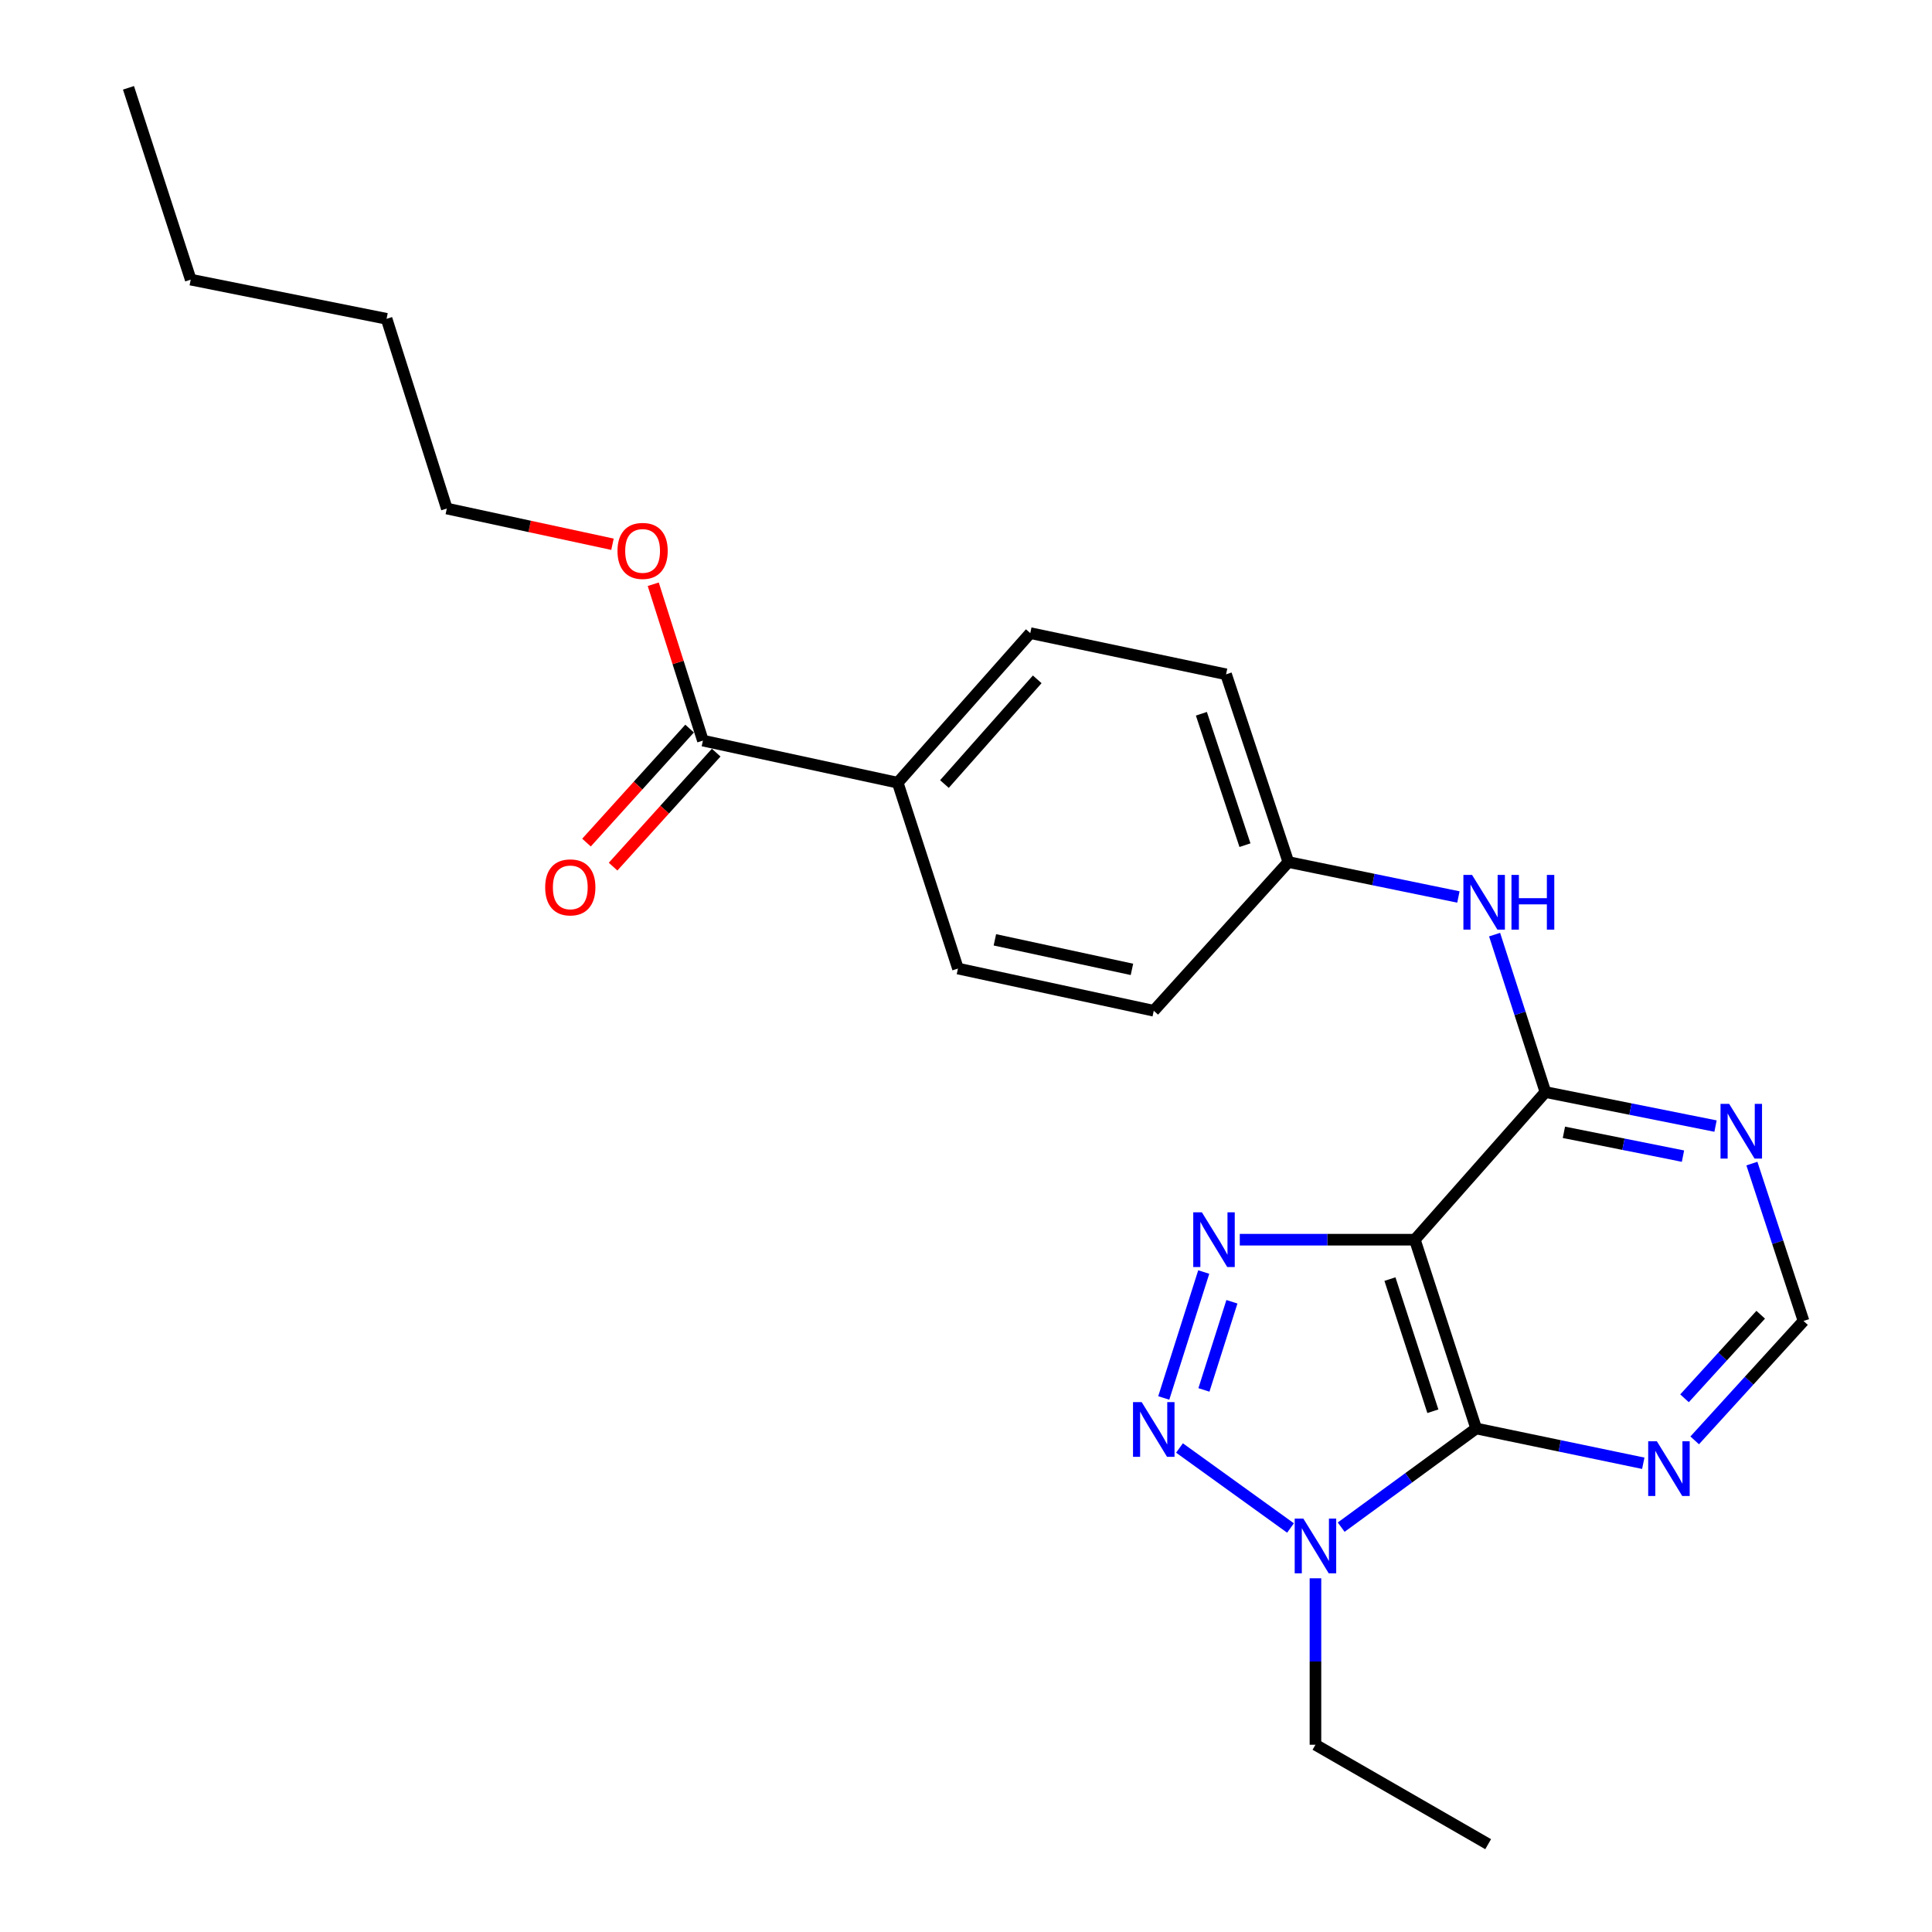 <?xml version='1.0' encoding='iso-8859-1'?>
<svg version='1.1' baseProfile='full'
              xmlns='http://www.w3.org/2000/svg'
                      xmlns:rdkit='http://www.rdkit.org/xml'
                      xmlns:xlink='http://www.w3.org/1999/xlink'
                  xml:space='preserve'
width='1000px' height='1000px' viewBox='0 0 1000 1000'>
<!-- END OF HEADER -->
<rect style='opacity:1.0;fill:#FFFFFF;stroke:none' width='1000' height='1000' x='0' y='0'> </rect>
<path class='bond-0' d='M 732.325,641.665 L 687.014,641.665' style='fill:none;fill-rule:evenodd;stroke:#000000;stroke-width:6px;stroke-linecap:butt;stroke-linejoin:miter;stroke-opacity:1' />
<path class='bond-0' d='M 687.014,641.665 L 641.704,641.665' style='fill:none;fill-rule:evenodd;stroke:#0000FF;stroke-width:6px;stroke-linecap:butt;stroke-linejoin:miter;stroke-opacity:1' />
<path class='bond-1' d='M 732.325,641.665 L 764.06,739.377' style='fill:none;fill-rule:evenodd;stroke:#000000;stroke-width:6px;stroke-linecap:butt;stroke-linejoin:miter;stroke-opacity:1' />
<path class='bond-1' d='M 719.434,662.055 L 741.649,730.453' style='fill:none;fill-rule:evenodd;stroke:#000000;stroke-width:6px;stroke-linecap:butt;stroke-linejoin:miter;stroke-opacity:1' />
<path class='bond-4' d='M 732.325,641.665 L 799.91,565.244' style='fill:none;fill-rule:evenodd;stroke:#000000;stroke-width:6px;stroke-linecap:butt;stroke-linejoin:miter;stroke-opacity:1' />
<path class='bond-2' d='M 623.052,658.401 L 602.36,723.585' style='fill:none;fill-rule:evenodd;stroke:#0000FF;stroke-width:6px;stroke-linecap:butt;stroke-linejoin:miter;stroke-opacity:1' />
<path class='bond-2' d='M 637.637,673.794 L 623.152,719.423' style='fill:none;fill-rule:evenodd;stroke:#0000FF;stroke-width:6px;stroke-linecap:butt;stroke-linejoin:miter;stroke-opacity:1' />
<path class='bond-3' d='M 764.06,739.377 L 729.126,764.915' style='fill:none;fill-rule:evenodd;stroke:#000000;stroke-width:6px;stroke-linecap:butt;stroke-linejoin:miter;stroke-opacity:1' />
<path class='bond-3' d='M 729.126,764.915 L 694.192,790.454' style='fill:none;fill-rule:evenodd;stroke:#0000FF;stroke-width:6px;stroke-linecap:butt;stroke-linejoin:miter;stroke-opacity:1' />
<path class='bond-5' d='M 764.06,739.377 L 807.308,748.382' style='fill:none;fill-rule:evenodd;stroke:#000000;stroke-width:6px;stroke-linecap:butt;stroke-linejoin:miter;stroke-opacity:1' />
<path class='bond-5' d='M 807.308,748.382 L 850.557,757.386' style='fill:none;fill-rule:evenodd;stroke:#0000FF;stroke-width:6px;stroke-linecap:butt;stroke-linejoin:miter;stroke-opacity:1' />
<path class='bond-24' d='M 610.505,749.48 L 667.967,790.886' style='fill:none;fill-rule:evenodd;stroke:#0000FF;stroke-width:6px;stroke-linecap:butt;stroke-linejoin:miter;stroke-opacity:1' />
<path class='bond-16' d='M 680.876,816.92 L 680.876,859.998' style='fill:none;fill-rule:evenodd;stroke:#0000FF;stroke-width:6px;stroke-linecap:butt;stroke-linejoin:miter;stroke-opacity:1' />
<path class='bond-16' d='M 680.876,859.998 L 680.876,903.076' style='fill:none;fill-rule:evenodd;stroke:#000000;stroke-width:6px;stroke-linecap:butt;stroke-linejoin:miter;stroke-opacity:1' />
<path class='bond-6' d='M 799.91,565.244 L 843.933,574.052' style='fill:none;fill-rule:evenodd;stroke:#000000;stroke-width:6px;stroke-linecap:butt;stroke-linejoin:miter;stroke-opacity:1' />
<path class='bond-6' d='M 843.933,574.052 L 887.957,582.859' style='fill:none;fill-rule:evenodd;stroke:#0000FF;stroke-width:6px;stroke-linecap:butt;stroke-linejoin:miter;stroke-opacity:1' />
<path class='bond-6' d='M 809.476,586.085 L 840.293,592.25' style='fill:none;fill-rule:evenodd;stroke:#000000;stroke-width:6px;stroke-linecap:butt;stroke-linejoin:miter;stroke-opacity:1' />
<path class='bond-6' d='M 840.293,592.25 L 871.109,598.415' style='fill:none;fill-rule:evenodd;stroke:#0000FF;stroke-width:6px;stroke-linecap:butt;stroke-linejoin:miter;stroke-opacity:1' />
<path class='bond-7' d='M 799.91,565.244 L 786.755,524.501' style='fill:none;fill-rule:evenodd;stroke:#000000;stroke-width:6px;stroke-linecap:butt;stroke-linejoin:miter;stroke-opacity:1' />
<path class='bond-7' d='M 786.755,524.501 L 773.6,483.757' style='fill:none;fill-rule:evenodd;stroke:#0000FF;stroke-width:6px;stroke-linecap:butt;stroke-linejoin:miter;stroke-opacity:1' />
<path class='bond-25' d='M 877.17,745.534 L 905.336,714.633' style='fill:none;fill-rule:evenodd;stroke:#0000FF;stroke-width:6px;stroke-linecap:butt;stroke-linejoin:miter;stroke-opacity:1' />
<path class='bond-25' d='M 905.336,714.633 L 933.502,683.732' style='fill:none;fill-rule:evenodd;stroke:#000000;stroke-width:6px;stroke-linecap:butt;stroke-linejoin:miter;stroke-opacity:1' />
<path class='bond-25' d='M 871.904,723.761 L 891.62,702.131' style='fill:none;fill-rule:evenodd;stroke:#0000FF;stroke-width:6px;stroke-linecap:butt;stroke-linejoin:miter;stroke-opacity:1' />
<path class='bond-25' d='M 891.62,702.131 L 911.336,680.5' style='fill:none;fill-rule:evenodd;stroke:#000000;stroke-width:6px;stroke-linecap:butt;stroke-linejoin:miter;stroke-opacity:1' />
<path class='bond-9' d='M 906.775,602.269 L 920.139,643' style='fill:none;fill-rule:evenodd;stroke:#0000FF;stroke-width:6px;stroke-linecap:butt;stroke-linejoin:miter;stroke-opacity:1' />
<path class='bond-9' d='M 920.139,643 L 933.502,683.732' style='fill:none;fill-rule:evenodd;stroke:#000000;stroke-width:6px;stroke-linecap:butt;stroke-linejoin:miter;stroke-opacity:1' />
<path class='bond-12' d='M 754.868,464.278 L 710.856,455.234' style='fill:none;fill-rule:evenodd;stroke:#0000FF;stroke-width:6px;stroke-linecap:butt;stroke-linejoin:miter;stroke-opacity:1' />
<path class='bond-12' d='M 710.856,455.234 L 666.843,446.19' style='fill:none;fill-rule:evenodd;stroke:#000000;stroke-width:6px;stroke-linecap:butt;stroke-linejoin:miter;stroke-opacity:1' />
<path class='bond-8' d='M 363.82,383.338 L 464.656,405.123' style='fill:none;fill-rule:evenodd;stroke:#000000;stroke-width:6px;stroke-linecap:butt;stroke-linejoin:miter;stroke-opacity:1' />
<path class='bond-11' d='M 356.938,377.113 L 330.253,406.616' style='fill:none;fill-rule:evenodd;stroke:#000000;stroke-width:6px;stroke-linecap:butt;stroke-linejoin:miter;stroke-opacity:1' />
<path class='bond-11' d='M 330.253,406.616 L 303.567,436.12' style='fill:none;fill-rule:evenodd;stroke:#FF0000;stroke-width:6px;stroke-linecap:butt;stroke-linejoin:miter;stroke-opacity:1' />
<path class='bond-11' d='M 370.702,389.562 L 344.017,419.065' style='fill:none;fill-rule:evenodd;stroke:#000000;stroke-width:6px;stroke-linecap:butt;stroke-linejoin:miter;stroke-opacity:1' />
<path class='bond-11' d='M 344.017,419.065 L 317.331,448.569' style='fill:none;fill-rule:evenodd;stroke:#FF0000;stroke-width:6px;stroke-linecap:butt;stroke-linejoin:miter;stroke-opacity:1' />
<path class='bond-15' d='M 363.82,383.338 L 350.968,342.872' style='fill:none;fill-rule:evenodd;stroke:#000000;stroke-width:6px;stroke-linecap:butt;stroke-linejoin:miter;stroke-opacity:1' />
<path class='bond-15' d='M 350.968,342.872 L 338.117,302.406' style='fill:none;fill-rule:evenodd;stroke:#FF0000;stroke-width:6px;stroke-linecap:butt;stroke-linejoin:miter;stroke-opacity:1' />
<path class='bond-10' d='M 464.656,405.123 L 533.272,327.702' style='fill:none;fill-rule:evenodd;stroke:#000000;stroke-width:6px;stroke-linecap:butt;stroke-linejoin:miter;stroke-opacity:1' />
<path class='bond-10' d='M 488.837,405.82 L 536.868,351.625' style='fill:none;fill-rule:evenodd;stroke:#000000;stroke-width:6px;stroke-linecap:butt;stroke-linejoin:miter;stroke-opacity:1' />
<path class='bond-26' d='M 464.656,405.123 L 495.835,501.32' style='fill:none;fill-rule:evenodd;stroke:#000000;stroke-width:6px;stroke-linecap:butt;stroke-linejoin:miter;stroke-opacity:1' />
<path class='bond-17' d='M 666.843,446.19 L 597.186,523.168' style='fill:none;fill-rule:evenodd;stroke:#000000;stroke-width:6px;stroke-linecap:butt;stroke-linejoin:miter;stroke-opacity:1' />
<path class='bond-18' d='M 666.843,446.19 L 634.613,349.024' style='fill:none;fill-rule:evenodd;stroke:#000000;stroke-width:6px;stroke-linecap:butt;stroke-linejoin:miter;stroke-opacity:1' />
<path class='bond-18' d='M 644.394,437.458 L 621.833,369.442' style='fill:none;fill-rule:evenodd;stroke:#000000;stroke-width:6px;stroke-linecap:butt;stroke-linejoin:miter;stroke-opacity:1' />
<path class='bond-13' d='M 533.272,327.702 L 634.613,349.024' style='fill:none;fill-rule:evenodd;stroke:#000000;stroke-width:6px;stroke-linecap:butt;stroke-linejoin:miter;stroke-opacity:1' />
<path class='bond-14' d='M 495.835,501.32 L 597.186,523.168' style='fill:none;fill-rule:evenodd;stroke:#000000;stroke-width:6px;stroke-linecap:butt;stroke-linejoin:miter;stroke-opacity:1' />
<path class='bond-14' d='M 514.948,486.455 L 585.894,501.748' style='fill:none;fill-rule:evenodd;stroke:#000000;stroke-width:6px;stroke-linecap:butt;stroke-linejoin:miter;stroke-opacity:1' />
<path class='bond-19' d='M 317.018,281.707 L 274.144,272.464' style='fill:none;fill-rule:evenodd;stroke:#FF0000;stroke-width:6px;stroke-linecap:butt;stroke-linejoin:miter;stroke-opacity:1' />
<path class='bond-19' d='M 274.144,272.464 L 231.269,263.221' style='fill:none;fill-rule:evenodd;stroke:#000000;stroke-width:6px;stroke-linecap:butt;stroke-linejoin:miter;stroke-opacity:1' />
<path class='bond-20' d='M 680.876,903.076 L 770.267,954.545' style='fill:none;fill-rule:evenodd;stroke:#000000;stroke-width:6px;stroke-linecap:butt;stroke-linejoin:miter;stroke-opacity:1' />
<path class='bond-21' d='M 231.269,263.221 L 200.09,165.014' style='fill:none;fill-rule:evenodd;stroke:#000000;stroke-width:6px;stroke-linecap:butt;stroke-linejoin:miter;stroke-opacity:1' />
<path class='bond-22' d='M 200.09,165.014 L 98.718,144.734' style='fill:none;fill-rule:evenodd;stroke:#000000;stroke-width:6px;stroke-linecap:butt;stroke-linejoin:miter;stroke-opacity:1' />
<path class='bond-23' d='M 98.718,144.734 L 66.498,45.455' style='fill:none;fill-rule:evenodd;stroke:#000000;stroke-width:6px;stroke-linecap:butt;stroke-linejoin:miter;stroke-opacity:1' />
<path  class='atom-1' d='M 622.105 627.505
L 631.385 642.505
Q 632.305 643.985, 633.785 646.665
Q 635.265 649.345, 635.345 649.505
L 635.345 627.505
L 639.105 627.505
L 639.105 655.825
L 635.225 655.825
L 625.265 639.425
Q 624.105 637.505, 622.865 635.305
Q 621.665 633.105, 621.305 632.425
L 621.305 655.825
L 617.625 655.825
L 617.625 627.505
L 622.105 627.505
' fill='#0000FF'/>
<path  class='atom-3' d='M 590.926 725.722
L 600.206 740.722
Q 601.126 742.202, 602.606 744.882
Q 604.086 747.562, 604.166 747.722
L 604.166 725.722
L 607.926 725.722
L 607.926 754.042
L 604.046 754.042
L 594.086 737.642
Q 592.926 735.722, 591.686 733.522
Q 590.486 731.322, 590.126 730.642
L 590.126 754.042
L 586.446 754.042
L 586.446 725.722
L 590.926 725.722
' fill='#0000FF'/>
<path  class='atom-4' d='M 674.616 786.028
L 683.896 801.028
Q 684.816 802.508, 686.296 805.188
Q 687.776 807.868, 687.856 808.028
L 687.856 786.028
L 691.616 786.028
L 691.616 814.348
L 687.736 814.348
L 677.776 797.948
Q 676.616 796.028, 675.376 793.828
Q 674.176 791.628, 673.816 790.948
L 673.816 814.348
L 670.136 814.348
L 670.136 786.028
L 674.616 786.028
' fill='#0000FF'/>
<path  class='atom-6' d='M 857.585 745.993
L 866.865 760.993
Q 867.785 762.473, 869.265 765.153
Q 870.745 767.833, 870.825 767.993
L 870.825 745.993
L 874.585 745.993
L 874.585 774.313
L 870.705 774.313
L 860.745 757.913
Q 859.585 755.993, 858.345 753.793
Q 857.145 751.593, 856.785 750.913
L 856.785 774.313
L 853.105 774.313
L 853.105 745.993
L 857.585 745.993
' fill='#0000FF'/>
<path  class='atom-7' d='M 895.022 571.365
L 904.302 586.365
Q 905.222 587.845, 906.702 590.525
Q 908.182 593.205, 908.262 593.365
L 908.262 571.365
L 912.022 571.365
L 912.022 599.685
L 908.142 599.685
L 898.182 583.285
Q 897.022 581.365, 895.782 579.165
Q 894.582 576.965, 894.222 576.285
L 894.222 599.685
L 890.542 599.685
L 890.542 571.365
L 895.022 571.365
' fill='#0000FF'/>
<path  class='atom-8' d='M 761.935 452.857
L 771.215 467.857
Q 772.135 469.337, 773.615 472.017
Q 775.095 474.697, 775.175 474.857
L 775.175 452.857
L 778.935 452.857
L 778.935 481.177
L 775.055 481.177
L 765.095 464.777
Q 763.935 462.857, 762.695 460.657
Q 761.495 458.457, 761.135 457.777
L 761.135 481.177
L 757.455 481.177
L 757.455 452.857
L 761.935 452.857
' fill='#0000FF'/>
<path  class='atom-8' d='M 782.335 452.857
L 786.175 452.857
L 786.175 464.897
L 800.655 464.897
L 800.655 452.857
L 804.495 452.857
L 804.495 481.177
L 800.655 481.177
L 800.655 468.097
L 786.175 468.097
L 786.175 481.177
L 782.335 481.177
L 782.335 452.857
' fill='#0000FF'/>
<path  class='atom-12' d='M 282.183 459.302
Q 282.183 452.502, 285.543 448.702
Q 288.903 444.902, 295.183 444.902
Q 301.463 444.902, 304.823 448.702
Q 308.183 452.502, 308.183 459.302
Q 308.183 466.182, 304.783 470.102
Q 301.383 473.982, 295.183 473.982
Q 288.943 473.982, 285.543 470.102
Q 282.183 466.222, 282.183 459.302
M 295.183 470.782
Q 299.503 470.782, 301.823 467.902
Q 304.183 464.982, 304.183 459.302
Q 304.183 453.742, 301.823 450.942
Q 299.503 448.102, 295.183 448.102
Q 290.863 448.102, 288.503 450.902
Q 286.183 453.702, 286.183 459.302
Q 286.183 465.022, 288.503 467.902
Q 290.863 470.782, 295.183 470.782
' fill='#FF0000'/>
<path  class='atom-16' d='M 319.61 285.149
Q 319.61 278.349, 322.97 274.549
Q 326.33 270.749, 332.61 270.749
Q 338.89 270.749, 342.25 274.549
Q 345.61 278.349, 345.61 285.149
Q 345.61 292.029, 342.21 295.949
Q 338.81 299.829, 332.61 299.829
Q 326.37 299.829, 322.97 295.949
Q 319.61 292.069, 319.61 285.149
M 332.61 296.629
Q 336.93 296.629, 339.25 293.749
Q 341.61 290.829, 341.61 285.149
Q 341.61 279.589, 339.25 276.789
Q 336.93 273.949, 332.61 273.949
Q 328.29 273.949, 325.93 276.749
Q 323.61 279.549, 323.61 285.149
Q 323.61 290.869, 325.93 293.749
Q 328.29 296.629, 332.61 296.629
' fill='#FF0000'/>
</svg>
